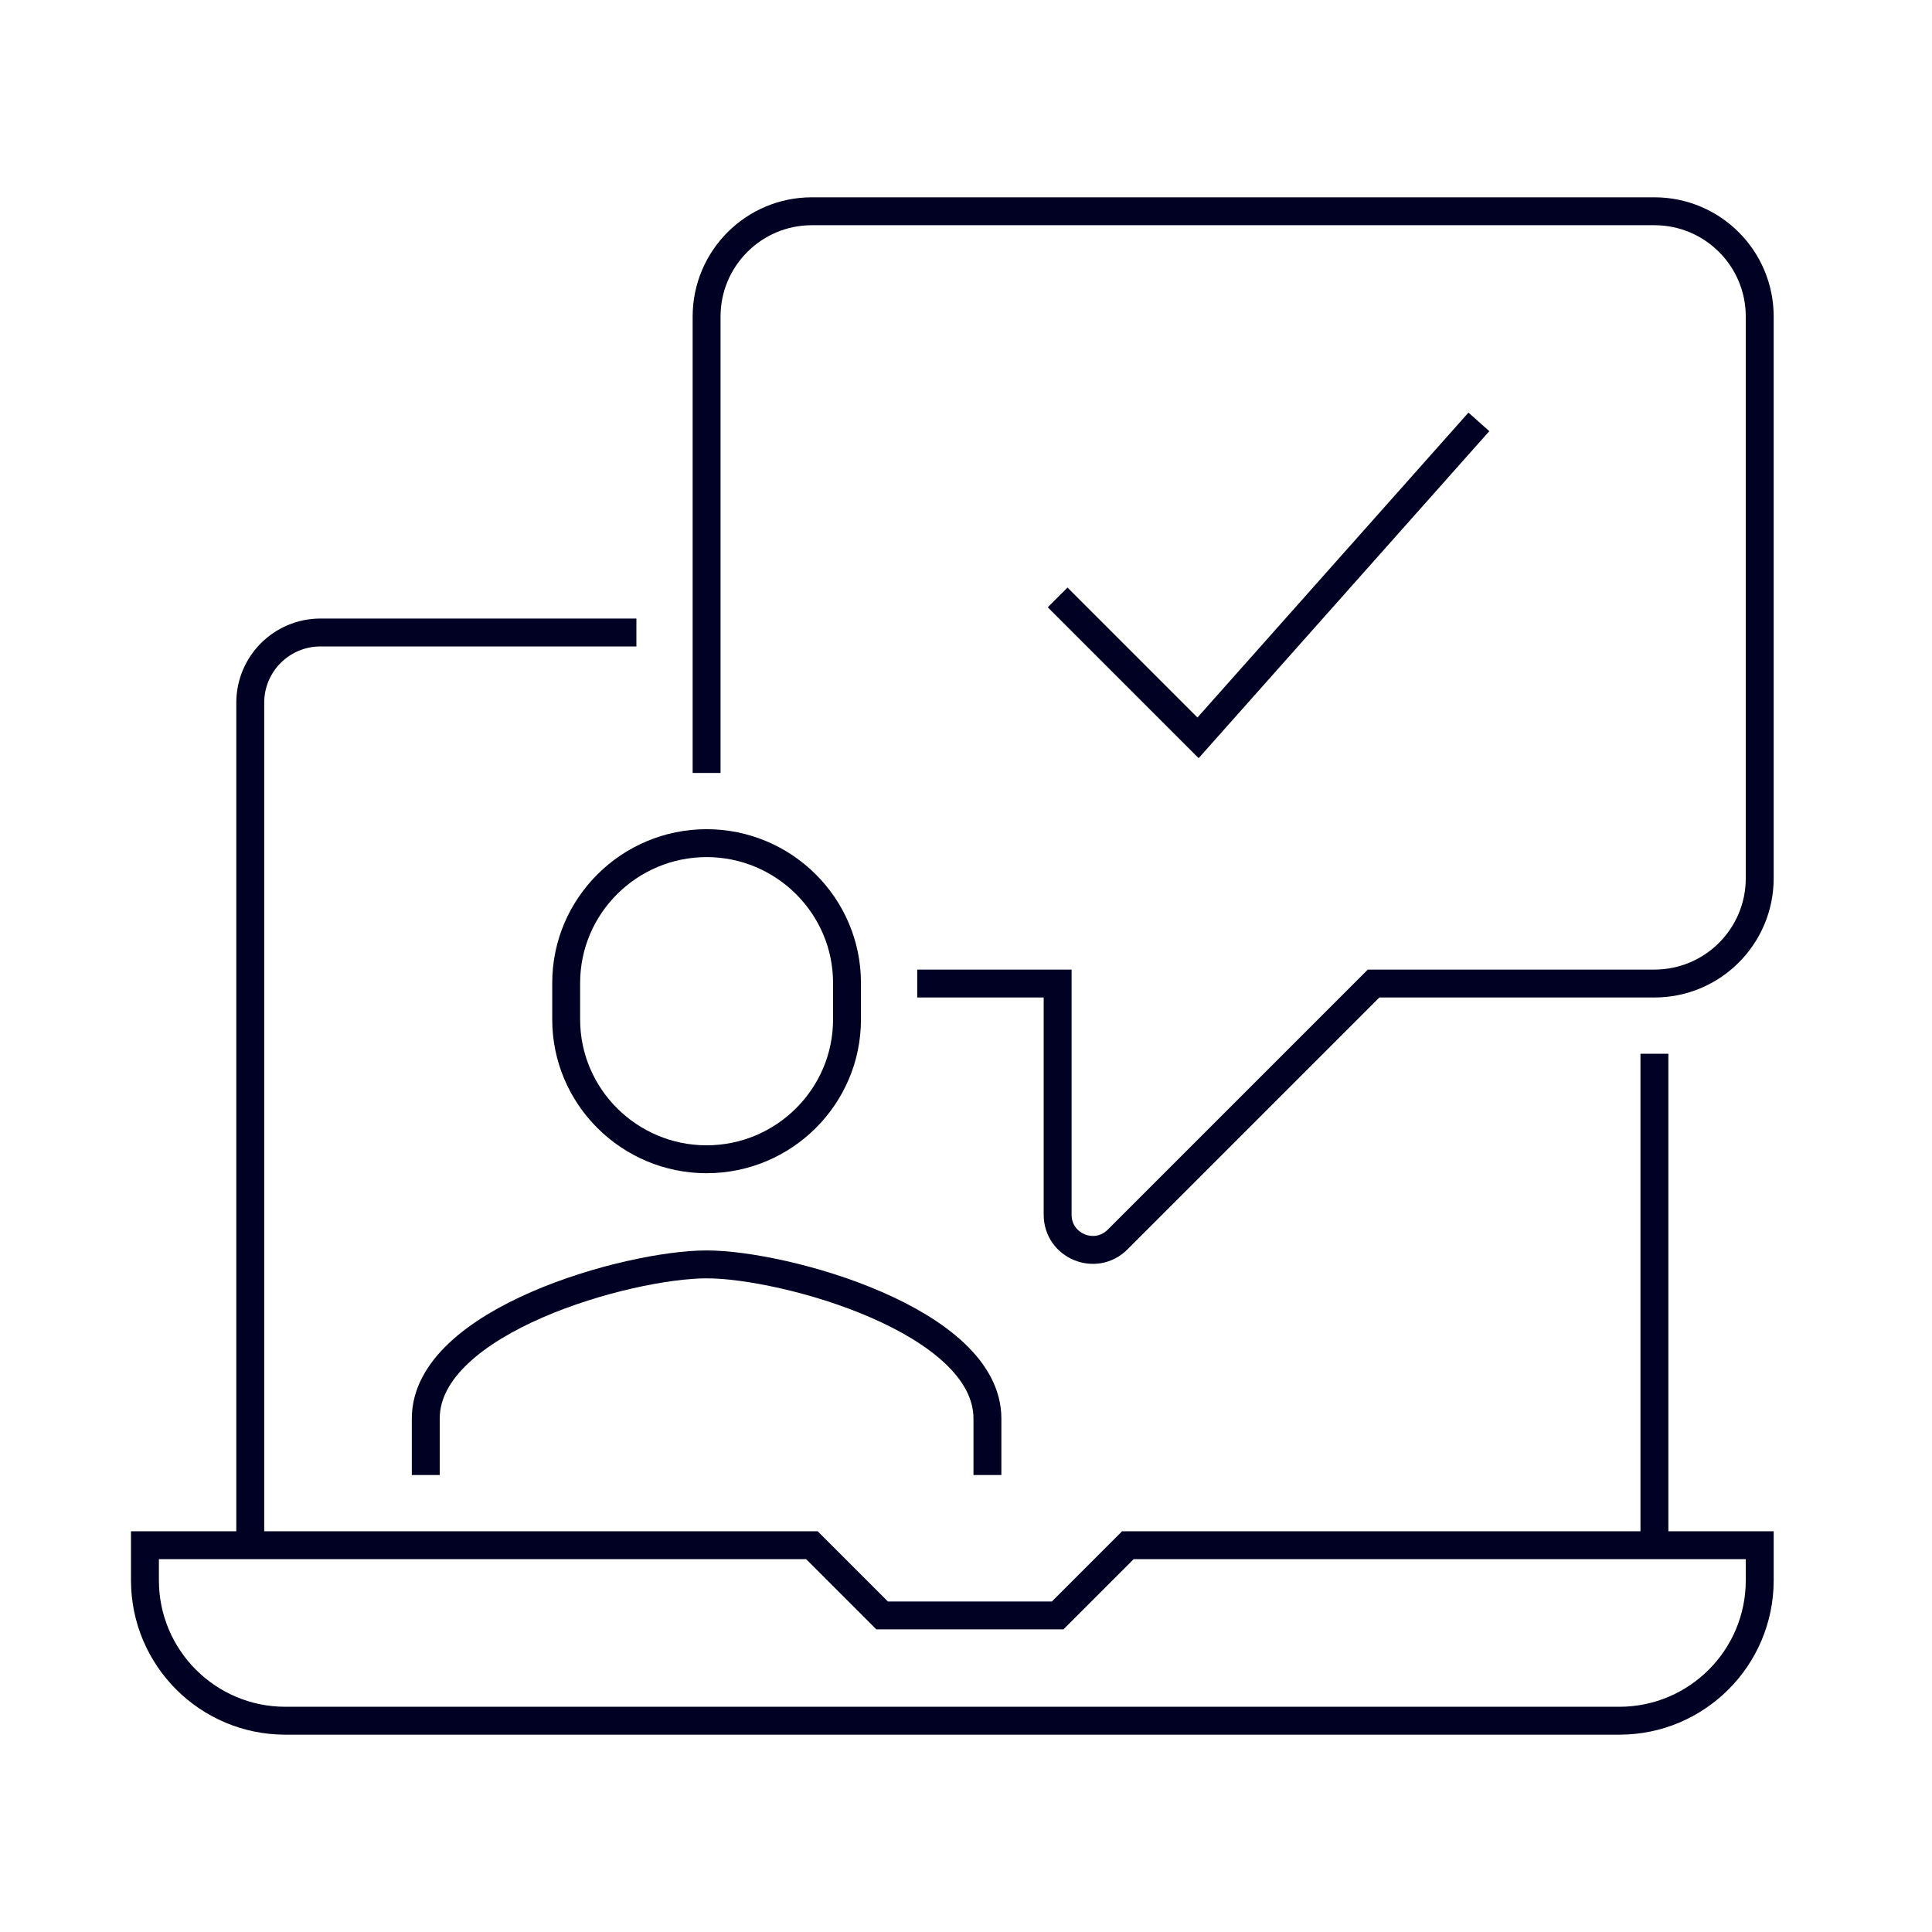 <?xml version="1.0" encoding="UTF-8"?> <svg xmlns="http://www.w3.org/2000/svg" id="Layer_1" viewBox="0 0 90 90"><defs><style>.cls-1{fill:none;stroke:#010123;stroke-miterlimit:10;stroke-width:1.3px;}</style></defs><path class="cls-1" d="M11.658,71.982V32.735c0-1.806,1.464-3.271,3.271-3.271h14.717"></path><line class="cls-1" x1="77.069" y1="49.088" x2="77.069" y2="71.982"></line><path class="cls-1" d="M32.916,36.006V14.747c0-2.709,2.196-4.906,4.906-4.906h39.247c2.709,0,4.906,2.196,4.906,4.906v26.164c0,2.709-2.196,4.906-4.906,4.906h-13.082l-11.926,11.926c-1.03,1.03-2.792,.301-2.792-1.156v-10.77h-6.541"></path><path class="cls-1" d="M45.998,68.712v-2.63c0-4.56-9.438-7.182-13.082-7.182s-13.082,2.622-13.082,7.182v2.63"></path><path class="cls-1" d="M32.916,39.277c-3.596,0-6.541,2.916-6.541,6.512v1.702c0,3.596,2.945,6.512,6.541,6.512s6.541-2.916,6.541-6.512v-1.702c0-3.596-2.945-6.512-6.541-6.512Z"></path><polyline class="cls-1" points="49.269 27.83 55.81 34.371 68.892 19.653"></polyline><path class="cls-1" d="M81.975,71.982h-29.435l-3.271,3.271h-8.176l-3.271-3.271H6.752v1.635c0,3.612,2.929,6.541,6.541,6.541h62.141c3.612,0,6.541-2.929,6.541-6.541v-1.635Z"></path></svg> 